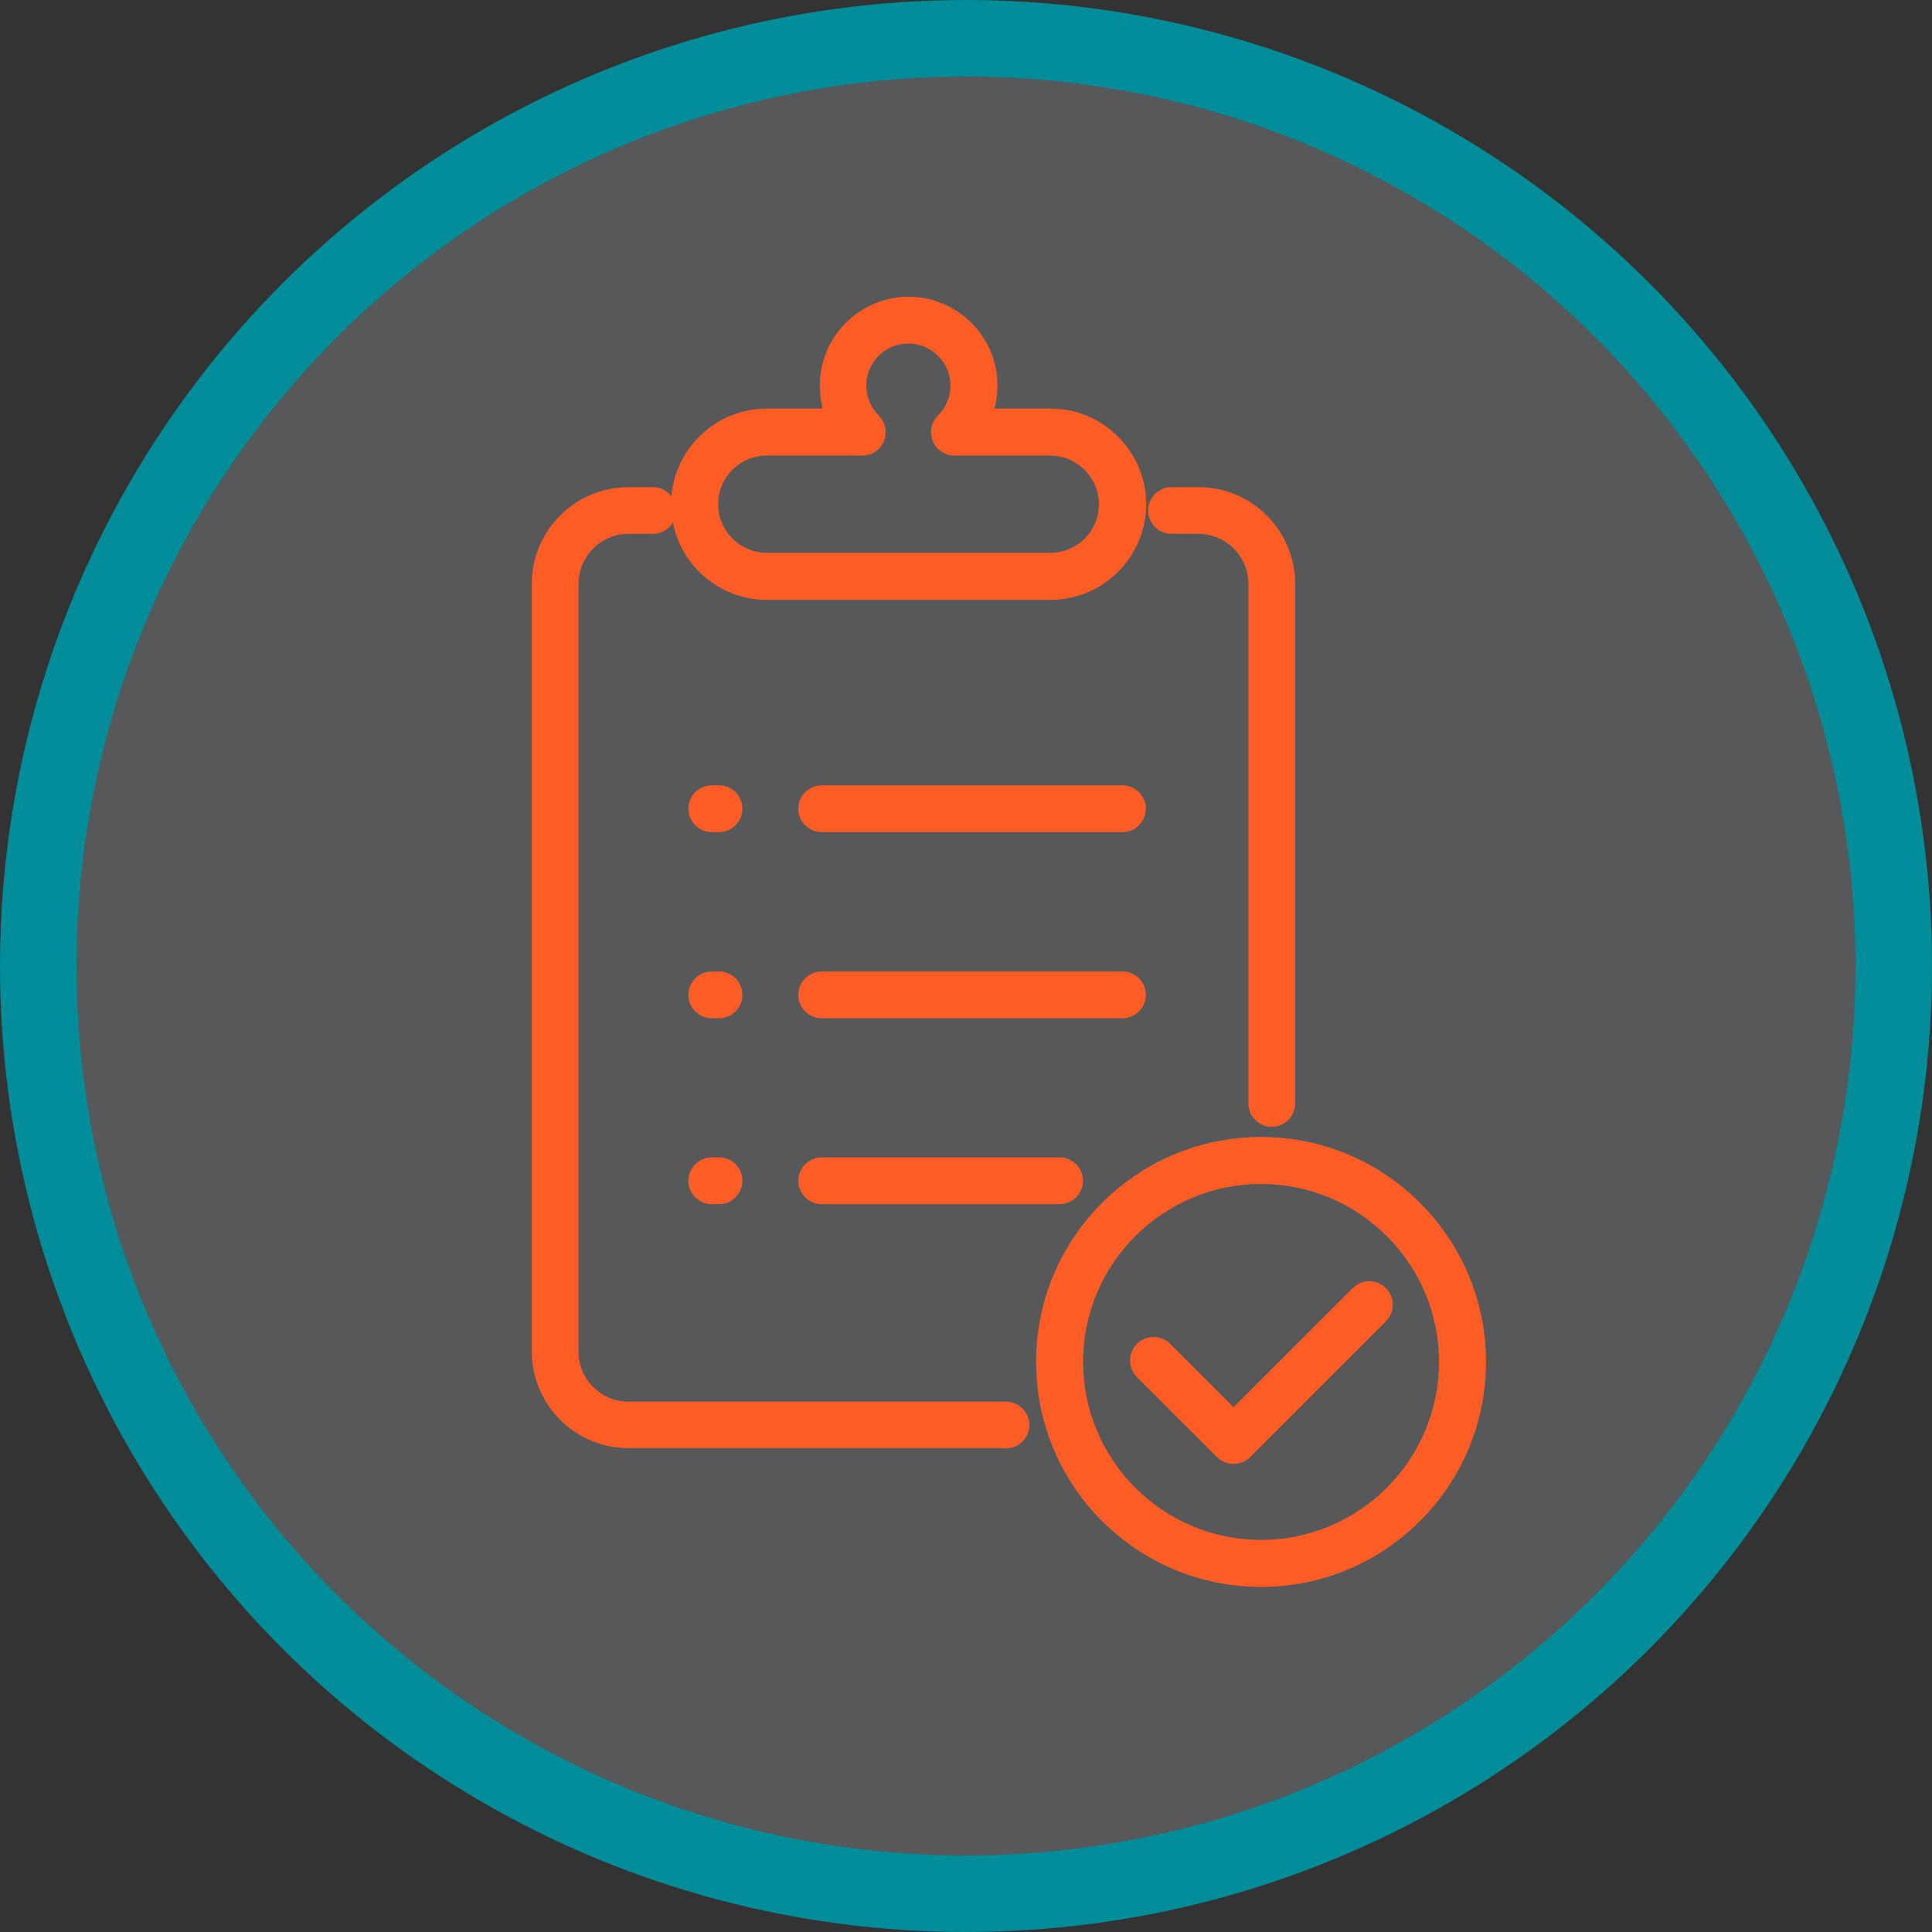 <svg width="101" height="101" viewBox="0 0 101 101" fill="none" xmlns="http://www.w3.org/2000/svg">
<rect x="0" y="0" width="101" height="101" fill="#333333" stroke="none"/>
<circle cx="50.5" cy="50.5" r="48.5" fill="#E6EDF9" fill-opacity="0.2" stroke="#008D9A" stroke-width="4"/>
<path d="M54.906 31.109H40.083C37.468 31.109 35.333 28.974 35.333 26.359C35.333 23.745 37.468 21.61 40.083 21.61H43.354C43.19 21.145 43.108 20.665 43.108 20.159C43.108 17.736 45.079 15.765 47.501 15.765C49.924 15.765 51.895 17.736 51.895 20.159C51.895 20.665 51.813 21.158 51.648 21.61H54.92C57.534 21.61 59.669 23.745 59.669 26.359C59.669 28.974 57.534 31.109 54.92 31.109H54.906ZM40.083 23.567C38.536 23.567 37.291 24.826 37.291 26.359C37.291 27.892 38.55 29.151 40.083 29.151H54.906C56.453 29.151 57.698 27.892 57.698 26.359C57.698 24.826 56.439 23.567 54.906 23.567H49.897C49.5 23.567 49.144 23.334 48.993 22.965C48.843 22.595 48.925 22.185 49.212 21.897C49.678 21.432 49.938 20.816 49.938 20.159C49.938 18.818 48.843 17.709 47.487 17.709C46.133 17.709 45.038 18.804 45.038 20.159C45.038 20.816 45.298 21.432 45.763 21.897C46.037 22.171 46.133 22.595 45.982 22.965C45.831 23.334 45.475 23.567 45.079 23.567H40.069H40.083Z" fill="#FF5C26" stroke="#FF5C26" stroke-width="0.5"/>
<path d="M52.592 75.455H32.855C30.2 75.455 28.051 73.293 28.051 70.651V30.52C28.051 27.865 30.213 25.716 32.855 25.716H34.128C34.662 25.716 35.1 26.154 35.1 26.688C35.1 27.221 34.662 27.659 34.128 27.659H32.855C31.281 27.659 29.994 28.946 29.994 30.52V70.665C29.994 72.239 31.281 73.525 32.855 73.525H52.592C53.126 73.525 53.564 73.963 53.564 74.497C53.564 75.031 53.126 75.469 52.592 75.469V75.455Z" fill="#FF5C26" stroke="#FF5C26" stroke-width="0.5"/>
<path d="M66.485 58.661C65.951 58.661 65.513 58.223 65.513 57.689V30.52C65.513 28.946 64.227 27.659 62.653 27.659H61.243C60.709 27.659 60.271 27.221 60.271 26.688C60.271 26.154 60.709 25.716 61.243 25.716H62.653C65.308 25.716 67.457 27.878 67.457 30.52V57.689C67.457 58.223 67.019 58.661 66.485 58.661Z" fill="#FF5C26" stroke="#FF5C26" stroke-width="0.5"/>
<path d="M37.591 43.249H37.208C36.674 43.249 36.236 42.811 36.236 42.278C36.236 41.744 36.674 41.306 37.208 41.306H37.591C38.125 41.306 38.563 41.744 38.563 42.278C38.563 42.811 38.125 43.249 37.591 43.249Z" fill="#FF5C26" stroke="#FF5C26" stroke-width="0.5"/>
<path d="M58.681 43.249H42.955C42.421 43.249 41.983 42.811 41.983 42.278C41.983 41.744 42.421 41.306 42.955 41.306H58.681C59.215 41.306 59.653 41.744 59.653 42.278C59.653 42.811 59.215 43.249 58.681 43.249Z" fill="#FF5C26" stroke="#FF5C26" stroke-width="0.5"/>
<path d="M37.591 52.981H37.208C36.674 52.981 36.236 52.543 36.236 52.009C36.236 51.475 36.674 51.037 37.208 51.037H37.591C38.125 51.037 38.563 51.475 38.563 52.009C38.563 52.543 38.125 52.981 37.591 52.981Z" fill="#FF5C26" stroke="#FF5C26" stroke-width="0.5"/>
<path d="M58.681 52.981H42.955C42.421 52.981 41.983 52.543 41.983 52.009C41.983 51.475 42.421 51.037 42.955 51.037H58.681C59.215 51.037 59.653 51.475 59.653 52.009C59.653 52.543 59.215 52.981 58.681 52.981Z" fill="#FF5C26" stroke="#FF5C26" stroke-width="0.5"/>
<path d="M37.591 62.699H37.208C36.674 62.699 36.236 62.261 36.236 61.727C36.236 61.193 36.674 60.755 37.208 60.755H37.591C38.125 60.755 38.563 61.193 38.563 61.727C38.563 62.261 38.125 62.699 37.591 62.699Z" fill="#FF5C26" stroke="#FF5C26" stroke-width="0.5"/>
<path d="M55.396 62.699H42.955C42.421 62.699 41.983 62.261 41.983 61.727C41.983 61.193 42.421 60.755 42.955 60.755H55.396C55.93 60.755 56.368 61.193 56.368 61.727C56.368 62.261 55.93 62.699 55.396 62.699Z" fill="#FF5C26" stroke="#FF5C26" stroke-width="0.5"/>
<path d="M65.924 82.71C59.574 82.71 54.413 77.549 54.413 71.198C54.413 64.848 59.574 59.688 65.924 59.688C72.275 59.688 77.435 64.848 77.435 71.198C77.435 77.549 72.275 82.71 65.924 82.71ZM65.924 61.645C60.655 61.645 56.371 65.929 56.371 71.198C56.371 76.468 60.655 80.752 65.924 80.752C71.194 80.752 75.478 76.468 75.478 71.198C75.478 65.929 71.194 61.645 65.924 61.645Z" fill="#FF5C26" stroke="#FF5C26" stroke-width="0.5"/>
<path d="M64.473 76.276C64.227 76.276 63.981 76.181 63.789 75.989L59.614 71.814C59.231 71.431 59.231 70.815 59.614 70.432C59.998 70.049 60.614 70.049 60.997 70.432L64.487 73.922L70.893 67.517C71.276 67.133 71.892 67.133 72.275 67.517C72.658 67.9 72.658 68.516 72.275 68.899L65.185 75.989C64.993 76.181 64.747 76.276 64.501 76.276H64.473Z" fill="#FF5C26" stroke="#FF5C26" stroke-width="0.5"/>
</svg>
